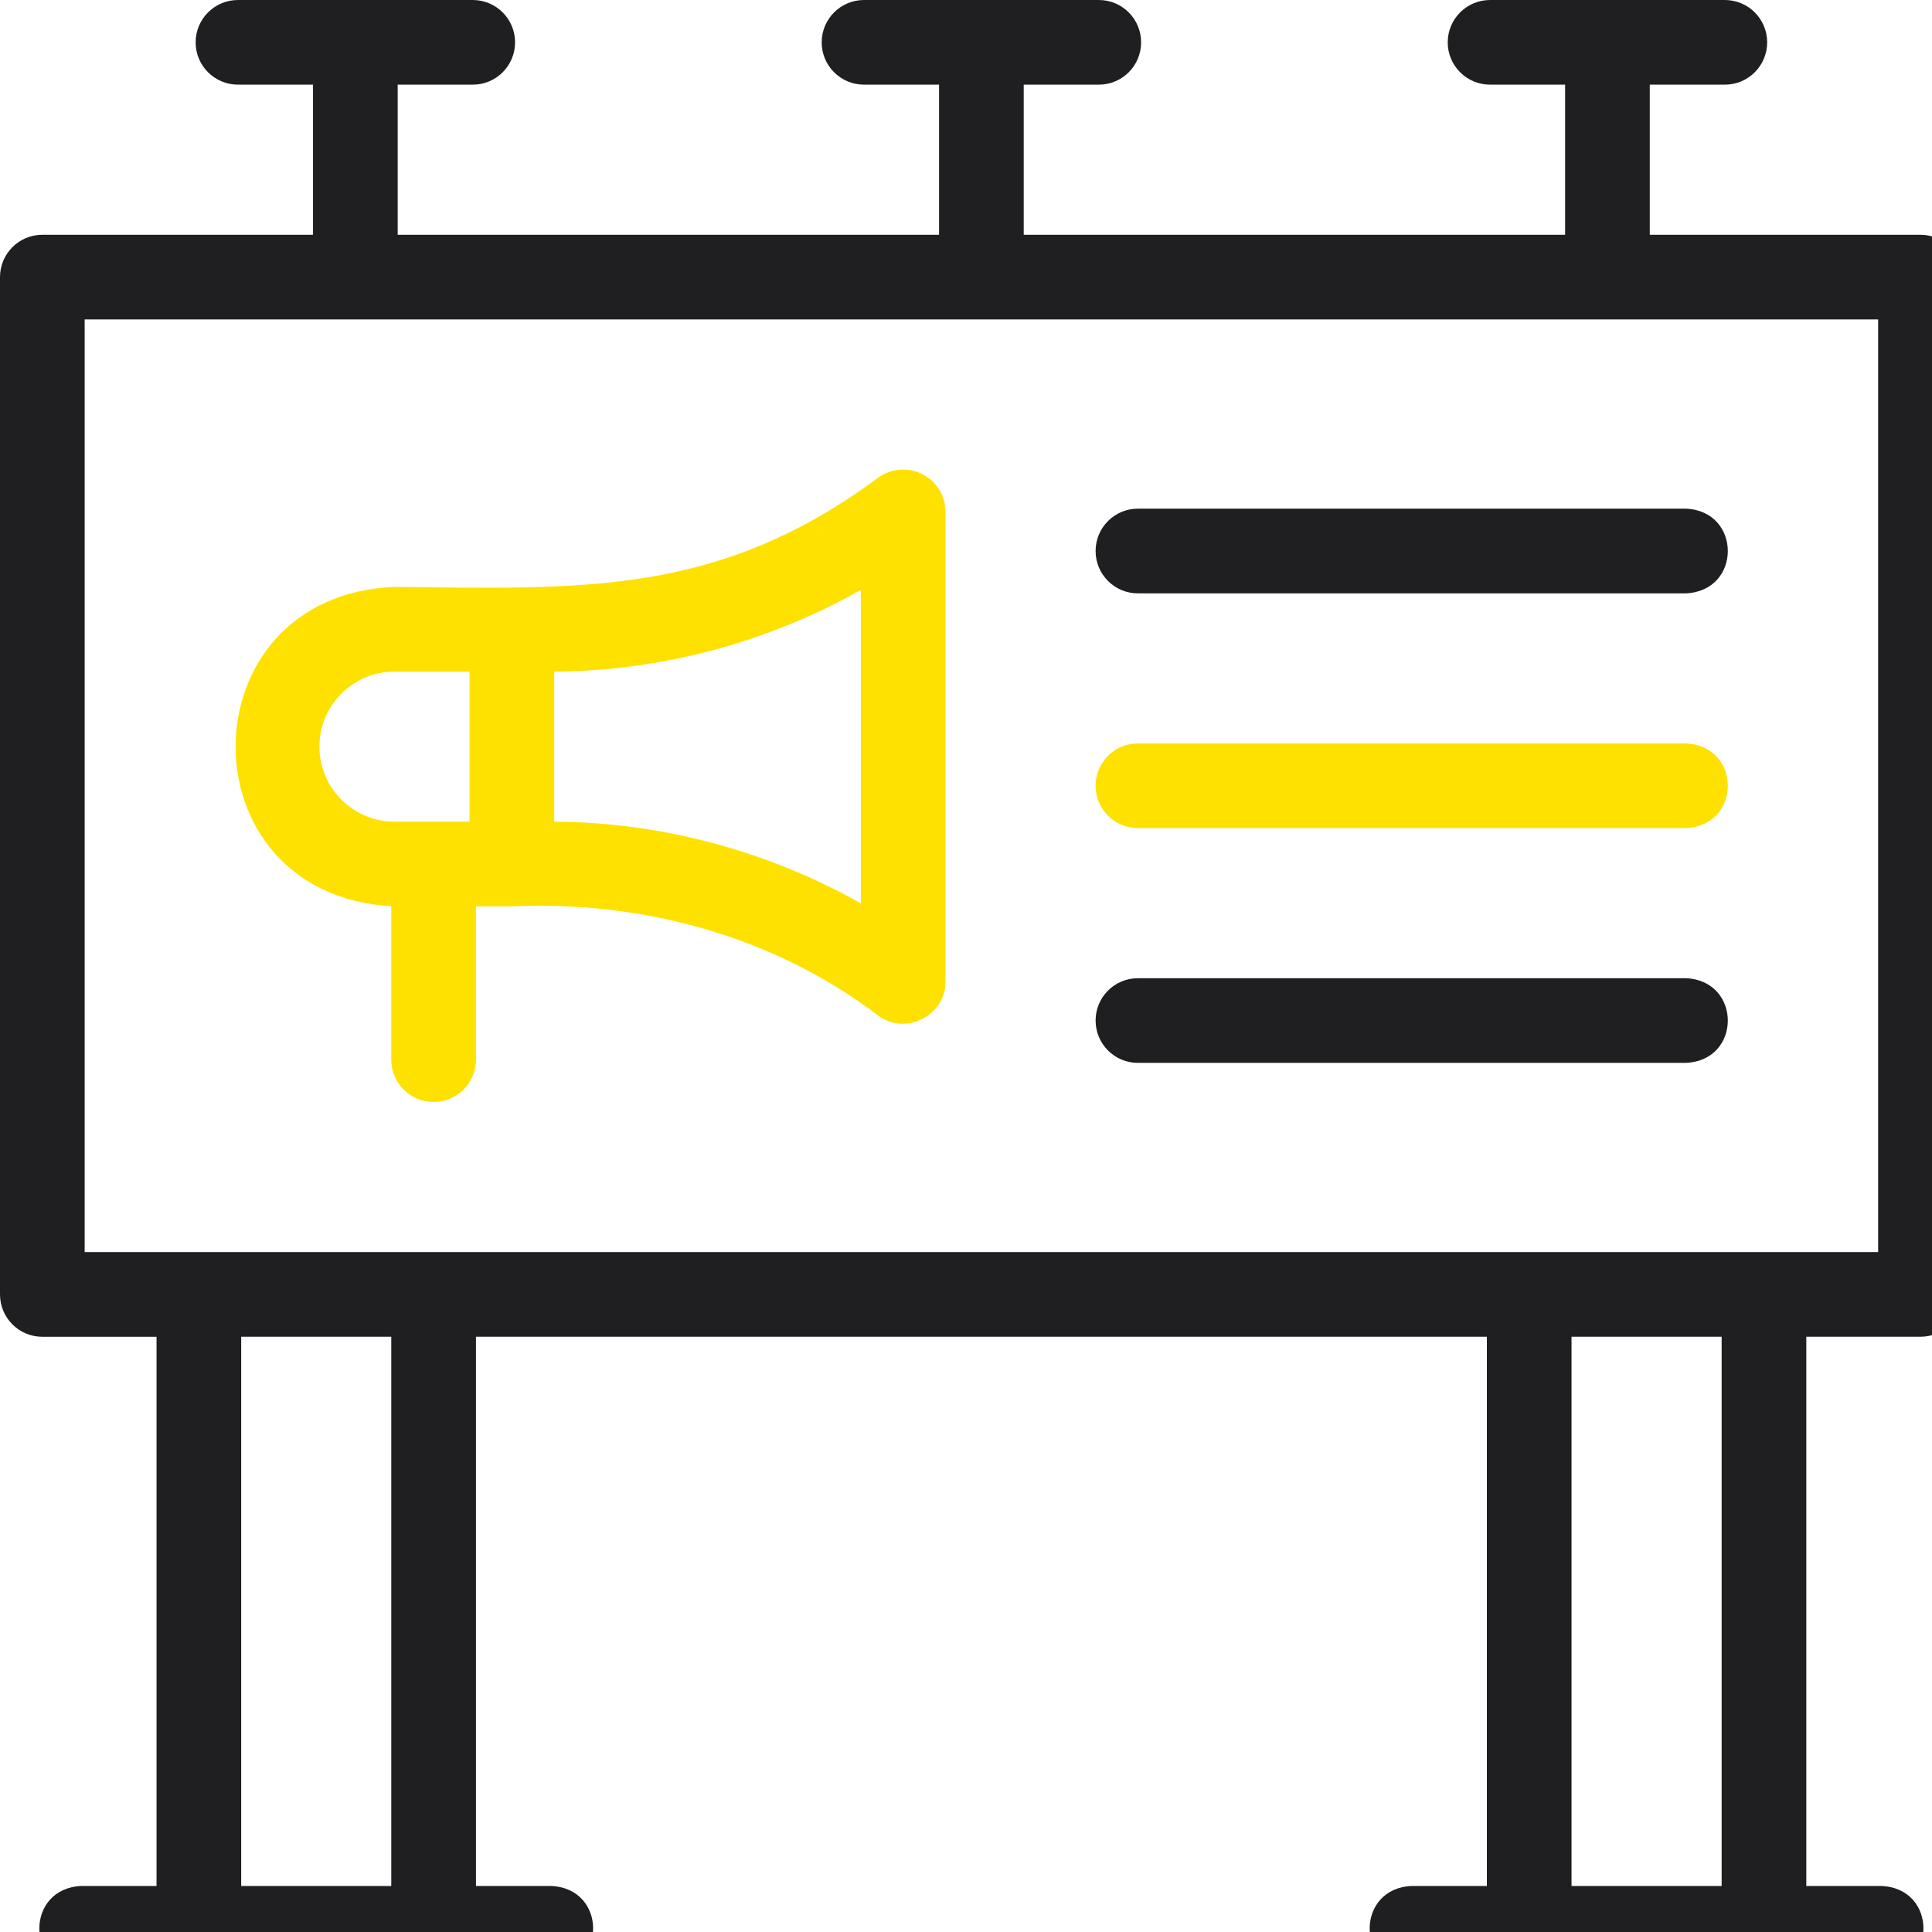 <svg width="50" height="50" viewBox="0 0 50 50" fill="none" xmlns="http://www.w3.org/2000/svg">
<g clip-path="url(#clip0_276_41)">
<path d="M23.863 12.267C23.492 12.082 23.048 12.122 22.716 12.371C18.569 15.434 15.072 15.238 10.209 15.189C4.779 15.404 4.703 23.133 10.126 23.454V27.424C10.126 28.029 10.617 28.52 11.222 28.52C11.827 28.52 12.318 28.029 12.318 27.424V23.457H13.247C16.611 23.304 20.021 24.224 22.716 26.275C23.421 26.819 24.481 26.286 24.469 25.399V13.247C24.469 12.832 24.235 12.453 23.863 12.267ZM8.267 19.323C8.267 18.252 9.138 17.381 10.209 17.381H12.151V21.265H10.209C9.138 21.265 8.267 20.394 8.267 19.323ZM22.278 23.378C19.867 22.02 17.116 21.28 14.343 21.265V17.381C17.116 17.366 19.867 16.626 22.278 15.268V23.378Z" fill="#FFE100"/>
<path d="M43.626 15.356H29.449C28.844 15.356 28.354 14.865 28.354 14.26C28.354 13.655 28.844 13.164 29.449 13.164H43.626C45.075 13.22 45.083 15.296 43.626 15.356Z" fill="#1F1E21"/>
<path d="M43.626 21.431H29.449C28.844 21.431 28.354 20.941 28.354 20.336C28.354 19.73 28.844 19.24 29.449 19.24H43.626C45.075 19.296 45.083 21.372 43.626 21.431Z" fill="#FFE100"/>
<path d="M43.626 27.507H29.449C28.844 27.507 28.354 27.016 28.354 26.411C28.354 25.806 28.844 25.316 29.449 25.316H43.626C45.075 25.372 45.083 27.448 43.626 27.507Z" fill="#1F1E21"/>
<path d="M49.702 6.076H42.696V2.191H44.639C45.244 2.191 45.734 1.701 45.734 1.096C45.734 0.491 45.244 0 44.639 0H38.563C37.958 0 37.467 0.491 37.467 1.096C37.467 1.701 37.958 2.191 38.563 2.191H40.505V6.076H26.494V2.191H28.437C29.042 2.191 29.532 1.701 29.532 1.096C29.532 0.491 29.042 0 28.437 0H22.361C21.756 0 21.265 0.491 21.265 1.096C21.265 1.701 21.756 2.191 22.361 2.191H24.303V6.076H10.292V2.191H12.235C12.84 2.191 13.33 1.701 13.33 1.096C13.33 0.491 12.84 0 12.235 0H6.159C5.554 0 5.063 0.491 5.063 1.096C5.063 1.701 5.554 2.191 6.159 2.191H8.101V6.076H1.096C0.491 6.076 0 6.566 0 7.171V33.5C0 34.105 0.491 34.596 1.096 34.596H4.051V48.809H2.108C0.658 48.865 0.652 50.941 2.108 51C5.499 51 10.869 51 14.26 51C15.71 50.944 15.716 48.867 14.26 48.809H12.318V34.595H38.48V48.809H36.538C35.087 48.865 35.081 50.941 36.538 51C39.929 51 45.298 51 48.689 51C50.139 50.944 50.145 48.867 48.689 48.809H46.747V34.595H49.702C50.307 34.595 50.797 34.105 50.797 33.5V7.171C50.797 6.566 50.307 6.076 49.702 6.076ZM10.126 48.809H6.242V34.595H10.126V48.809ZM44.556 48.809H40.671V34.595H44.556V48.809ZM48.606 32.404C36.978 32.404 13.821 32.404 2.191 32.404V8.267H48.606V32.404Z" fill="#1F1E21"/>
</g>
<defs>
<clipPath id="clip0_276_41">
<rect width="50" height="50" fill="white"/>
</clipPath>
</defs>
</svg>
